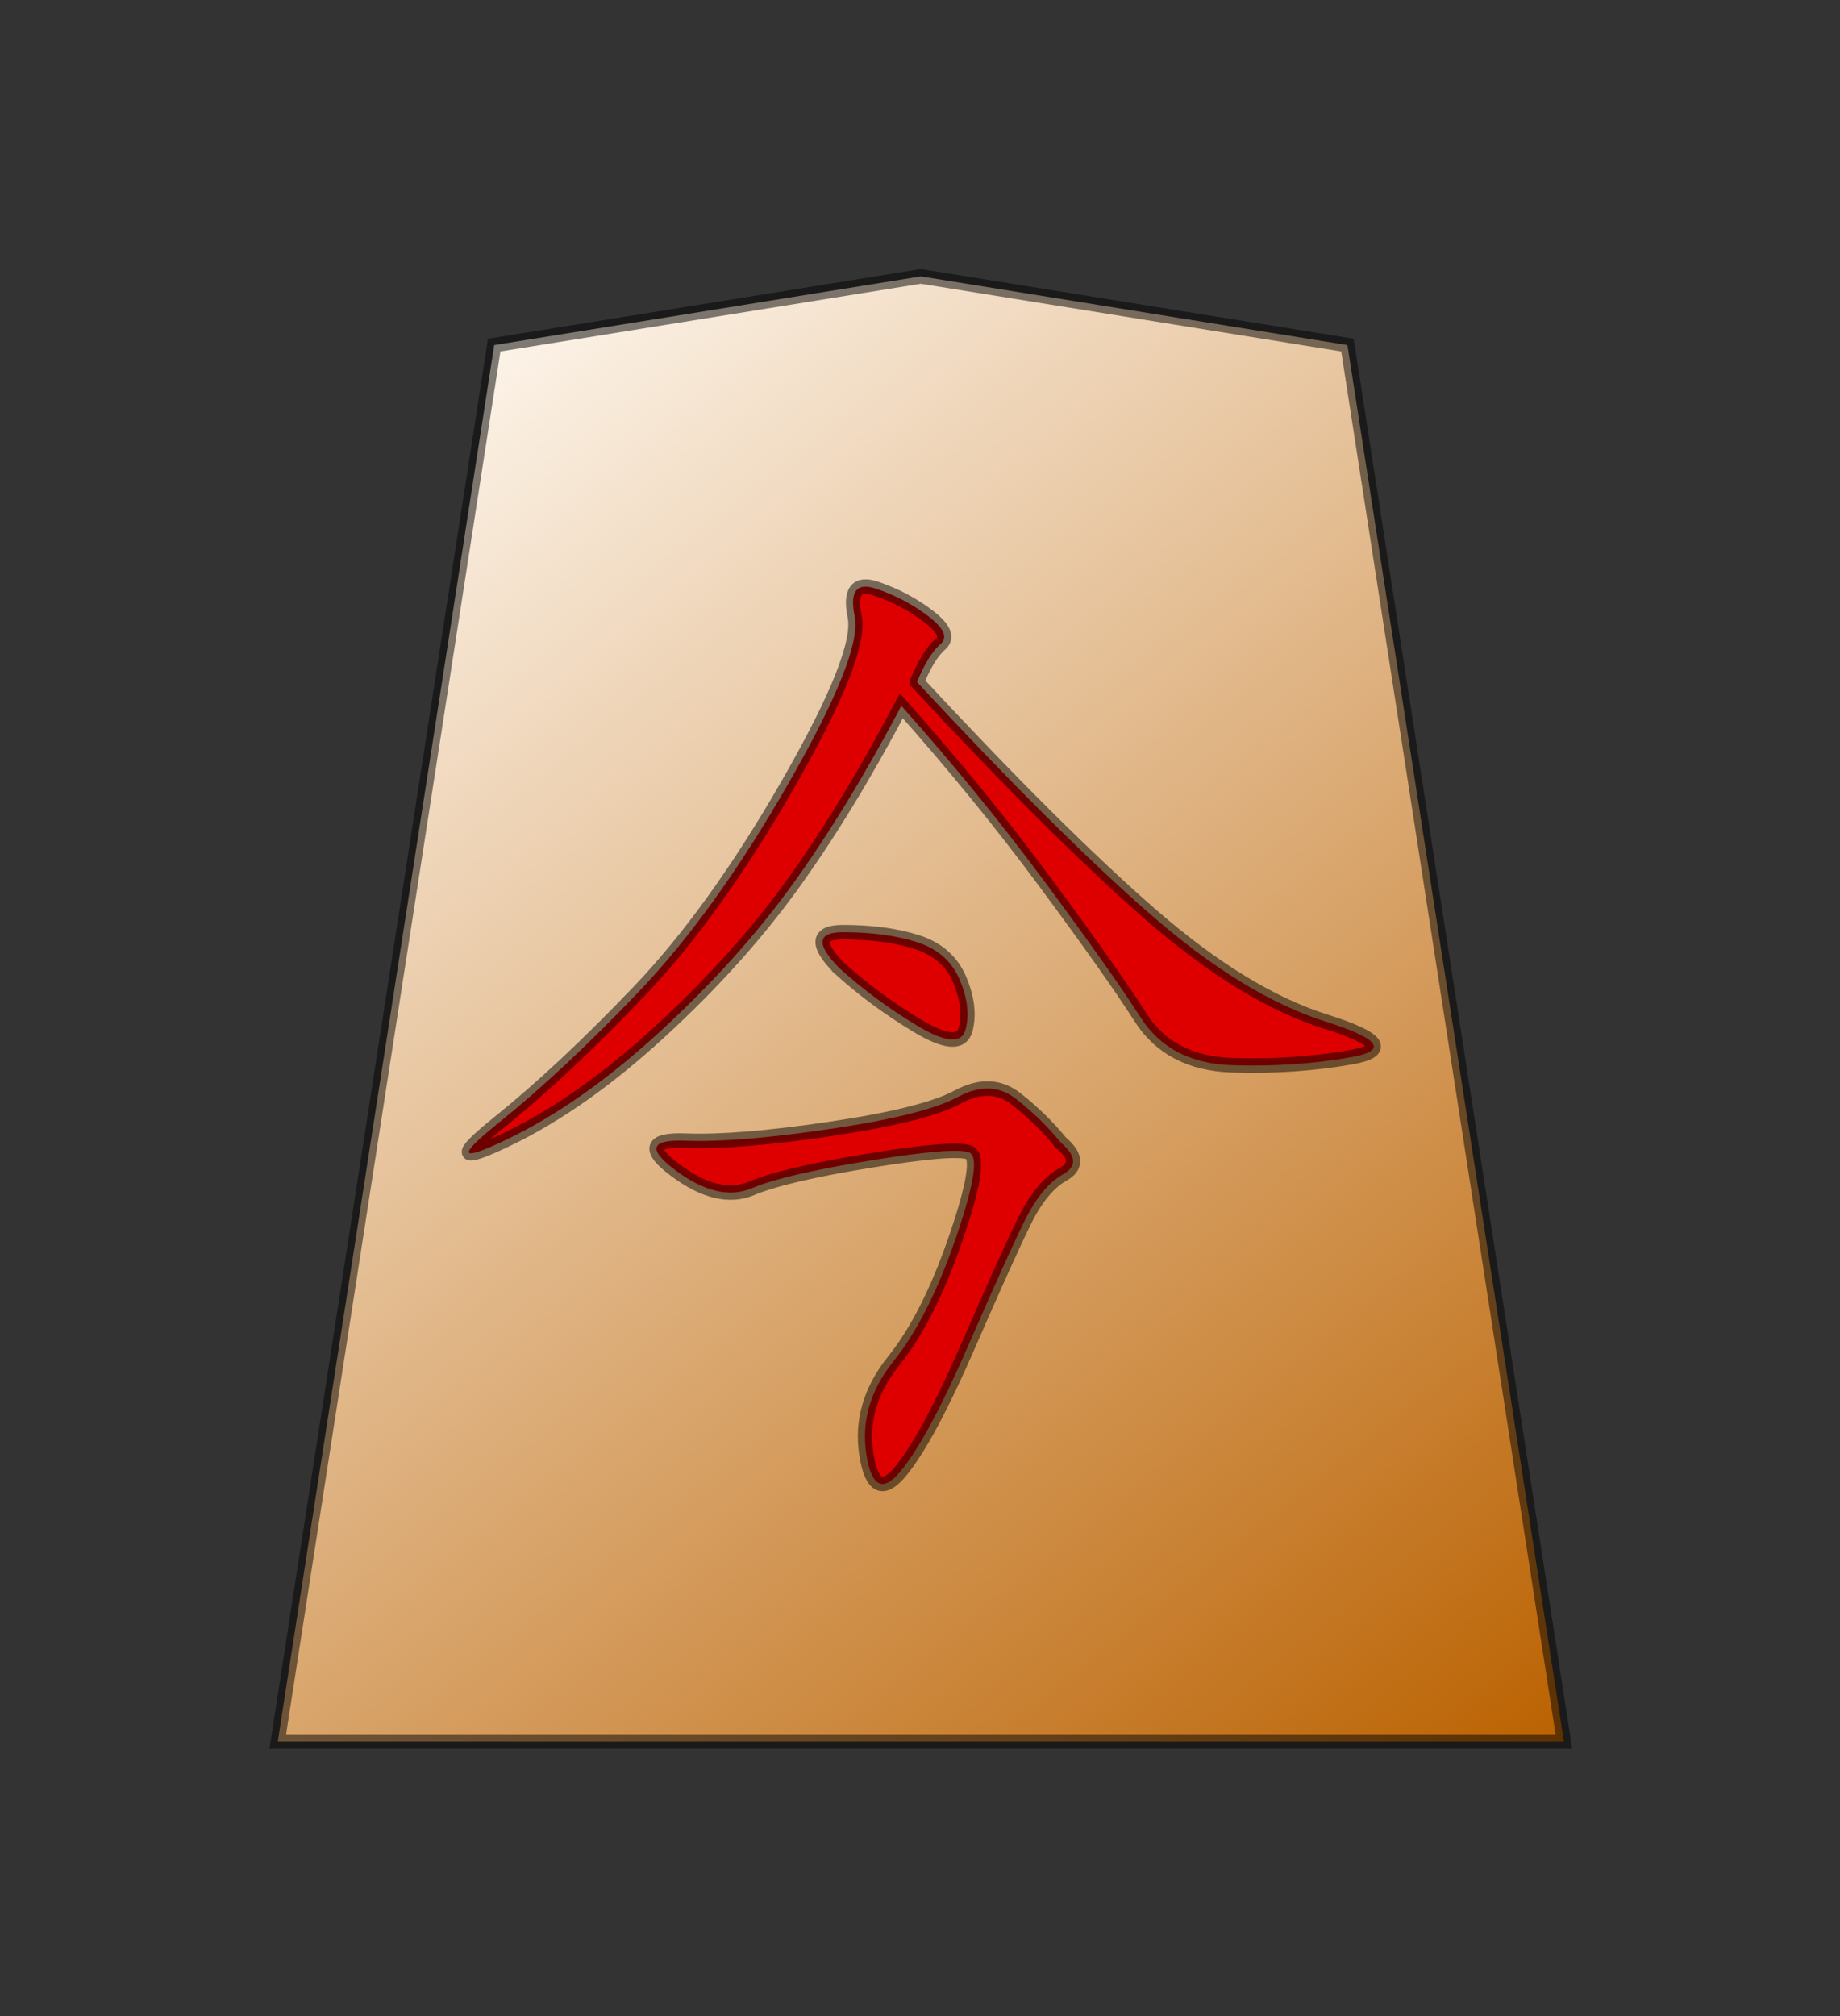 <?xml version="1.0" encoding="UTF-8" standalone="no"?>
<svg
   version="1.0"
   viewBox="0 0 35.35 38.72"
   id="svg2166"
   sodipodi:version="0.32"
   inkscape:version="1.3.2 (091e20e, 2023-11-25, custom)"
   sodipodi:docname="Narikei.svg"
   inkscape:output_extension="org.inkscape.output.svg.inkscape"
   sodipodi:modified="true"
   xmlns:inkscape="http://www.inkscape.org/namespaces/inkscape"
   xmlns:sodipodi="http://sodipodi.sourceforge.net/DTD/sodipodi-0.dtd"
   xmlns:xlink="http://www.w3.org/1999/xlink"
   xmlns="http://www.w3.org/2000/svg"
   xmlns:svg="http://www.w3.org/2000/svg"
   xmlns:rdf="http://www.w3.org/1999/02/22-rdf-syntax-ns#"
   xmlns:cc="http://creativecommons.org/ns#"
   xmlns:dc="http://purl.org/dc/elements/1.1/">
  <rect x="0" y="0" width="35.35" height="38.72" fill="#333333" stroke="none"/>
  <sodipodi:namedview
     inkscape:window-height="745"
     inkscape:window-width="1292"
     inkscape:pageshadow="2"
     inkscape:pageopacity="0.0"
     guidetolerance="10.0"
     gridtolerance="10.0"
     objecttolerance="10.0"
     borderopacity="1.0"
     bordercolor="#666666"
     pagecolor="#ffffff"
     id="base"
     inkscape:zoom="14.178719"
     inkscape:cx="17.667323"
     inkscape:cy="19.360001"
     inkscape:window-x="-8"
     inkscape:window-y="-8"
     inkscape:current-layer="svg2166"
     inkscape:showpageshadow="0"
     inkscape:pagecheckerboard="1"
     inkscape:deskcolor="#d1d1d1"
     inkscape:window-maximized="1" />
  <defs
     id="defs2168">
    <linearGradient
       id="linearGradient10936">
      <stop
         style="stop-color:#fcf3e8;stop-opacity:1"
         offset="0"
         id="stop10938" />
      <stop
         style="stop-color:#ba6100;stop-opacity:1"
         offset="1"
         id="stop10940" />
    </linearGradient>
    <linearGradient
       x1="17.523"
       y1="5.979"
       x2="101.693"
       y2="113.386"
       id="linearGradient10942"
       xlink:href="#linearGradient10936"
       gradientUnits="userSpaceOnUse"
       gradientTransform="translate(3.189)" />
    <linearGradient
       x1="17.523"
       y1="5.979"
       x2="101.693"
       y2="113.386"
       id="linearGradient12957"
       xlink:href="#linearGradient10936"
       gradientUnits="userSpaceOnUse"
       gradientTransform="translate(3.189,-0.061)" />
  </defs>
  <g
     id="layer1"
     transform="matrix(0.276,0,0,0.276,2.77,0.631)">
    <g
       transform="matrix(0.889,0,0,0.907,6.024,16.553)"
       id="g12950">
      <path
         d="M 3.684,112.829 H 104.387 L 87.439,5.703 54.035,0.434 20.632,5.703 Z"
         style="fill:url(#linearGradient12957);fill-opacity:1;fill-rule:evenodd;stroke:#000000;stroke-width:1.114;stroke-linecap:butt;stroke-linejoin:miter;stroke-miterlimit:4;stroke-dasharray:none;stroke-opacity:0.498"
         id="path9965" />
      <path
         d="m 53.731,31.549 c 7.311,7.718 13.404,13.658 18.279,17.822 4.874,4.163 9.444,6.905 13.709,8.225 4.265,1.32 4.925,2.234 1.98,2.742 -2.945,0.508 -6.042,0.711 -9.292,0.609 -3.25,-0.102 -5.636,-1.32 -7.159,-3.656 -1.523,-2.336 -4.011,-5.788 -7.464,-10.358 -3.453,-4.57 -7.21,-9.088 -11.272,-13.557 -2.843,5.281 -5.687,9.85 -8.53,13.709 -2.843,3.859 -6.296,7.616 -10.358,11.272 -4.062,3.656 -8.022,6.398 -11.881,8.225 -3.859,1.828 -4.113,1.422 -0.762,-1.219 3.351,-2.64 7.007,-5.991 10.967,-10.053 3.96,-4.062 7.87,-9.393 11.729,-15.994 3.859,-6.601 5.585,-10.866 5.179,-12.795 -0.406,-1.929 0.152,-2.64 1.676,-2.133 1.523,0.508 2.894,1.219 4.113,2.133 1.219,0.914 1.523,1.625 0.914,2.133 -0.609,0.508 -1.219,1.473 -1.828,2.894 z m 11.272,35.339 c 1.219,1.015 1.269,1.828 0.152,2.437 -1.117,0.609 -2.133,1.828 -3.046,3.656 -0.914,1.828 -2.386,5.027 -4.417,9.596 -2.031,4.57 -3.757,7.718 -5.179,9.444 -1.422,1.726 -2.336,1.32 -2.742,-1.219 -0.406,-2.539 0.305,-4.925 2.133,-7.159 1.828,-2.234 3.453,-5.382 4.874,-9.444 1.422,-4.062 1.777,-6.245 1.066,-6.55 -0.711,-0.305 -3.3,-0.102 -7.768,0.609 -4.468,0.711 -7.565,1.422 -9.292,2.133 -1.726,0.711 -3.707,0.254 -5.941,-1.371 -2.234,-1.625 -1.98,-2.386 0.762,-2.285 2.742,0.102 6.55,-0.203 11.424,-0.914 4.874,-0.711 8.175,-1.523 9.901,-2.437 1.726,-0.914 3.249,-0.863 4.57,0.152 1.32,1.016 2.488,2.133 3.503,3.351 z M 47.638,53.484 c -1.828,-1.828 -1.726,-2.742 0.305,-2.742 2.234,3.6e-5 4.163,0.254 5.788,0.762 1.625,0.508 2.742,1.472 3.351,2.894 0.609,1.422 0.762,2.691 0.457,3.808 -0.305,1.117 -1.574,1.016 -3.808,-0.305 -2.234,-1.32 -4.265,-2.793 -6.093,-4.417 z"
         style="font-style:normal;font-variant:normal;font-weight:normal;font-stretch:normal;font-size:77.989px;line-height:100%;font-family:KaiTi;text-align:center;writing-mode:lr-tb;text-anchor:middle;fill:#de0000;fill-opacity:1;stroke:#000000;stroke-width:1.114;stroke-miterlimit:4;stroke-opacity:0.498"
         id="text11939" />
    </g>
  </g>
</svg>
